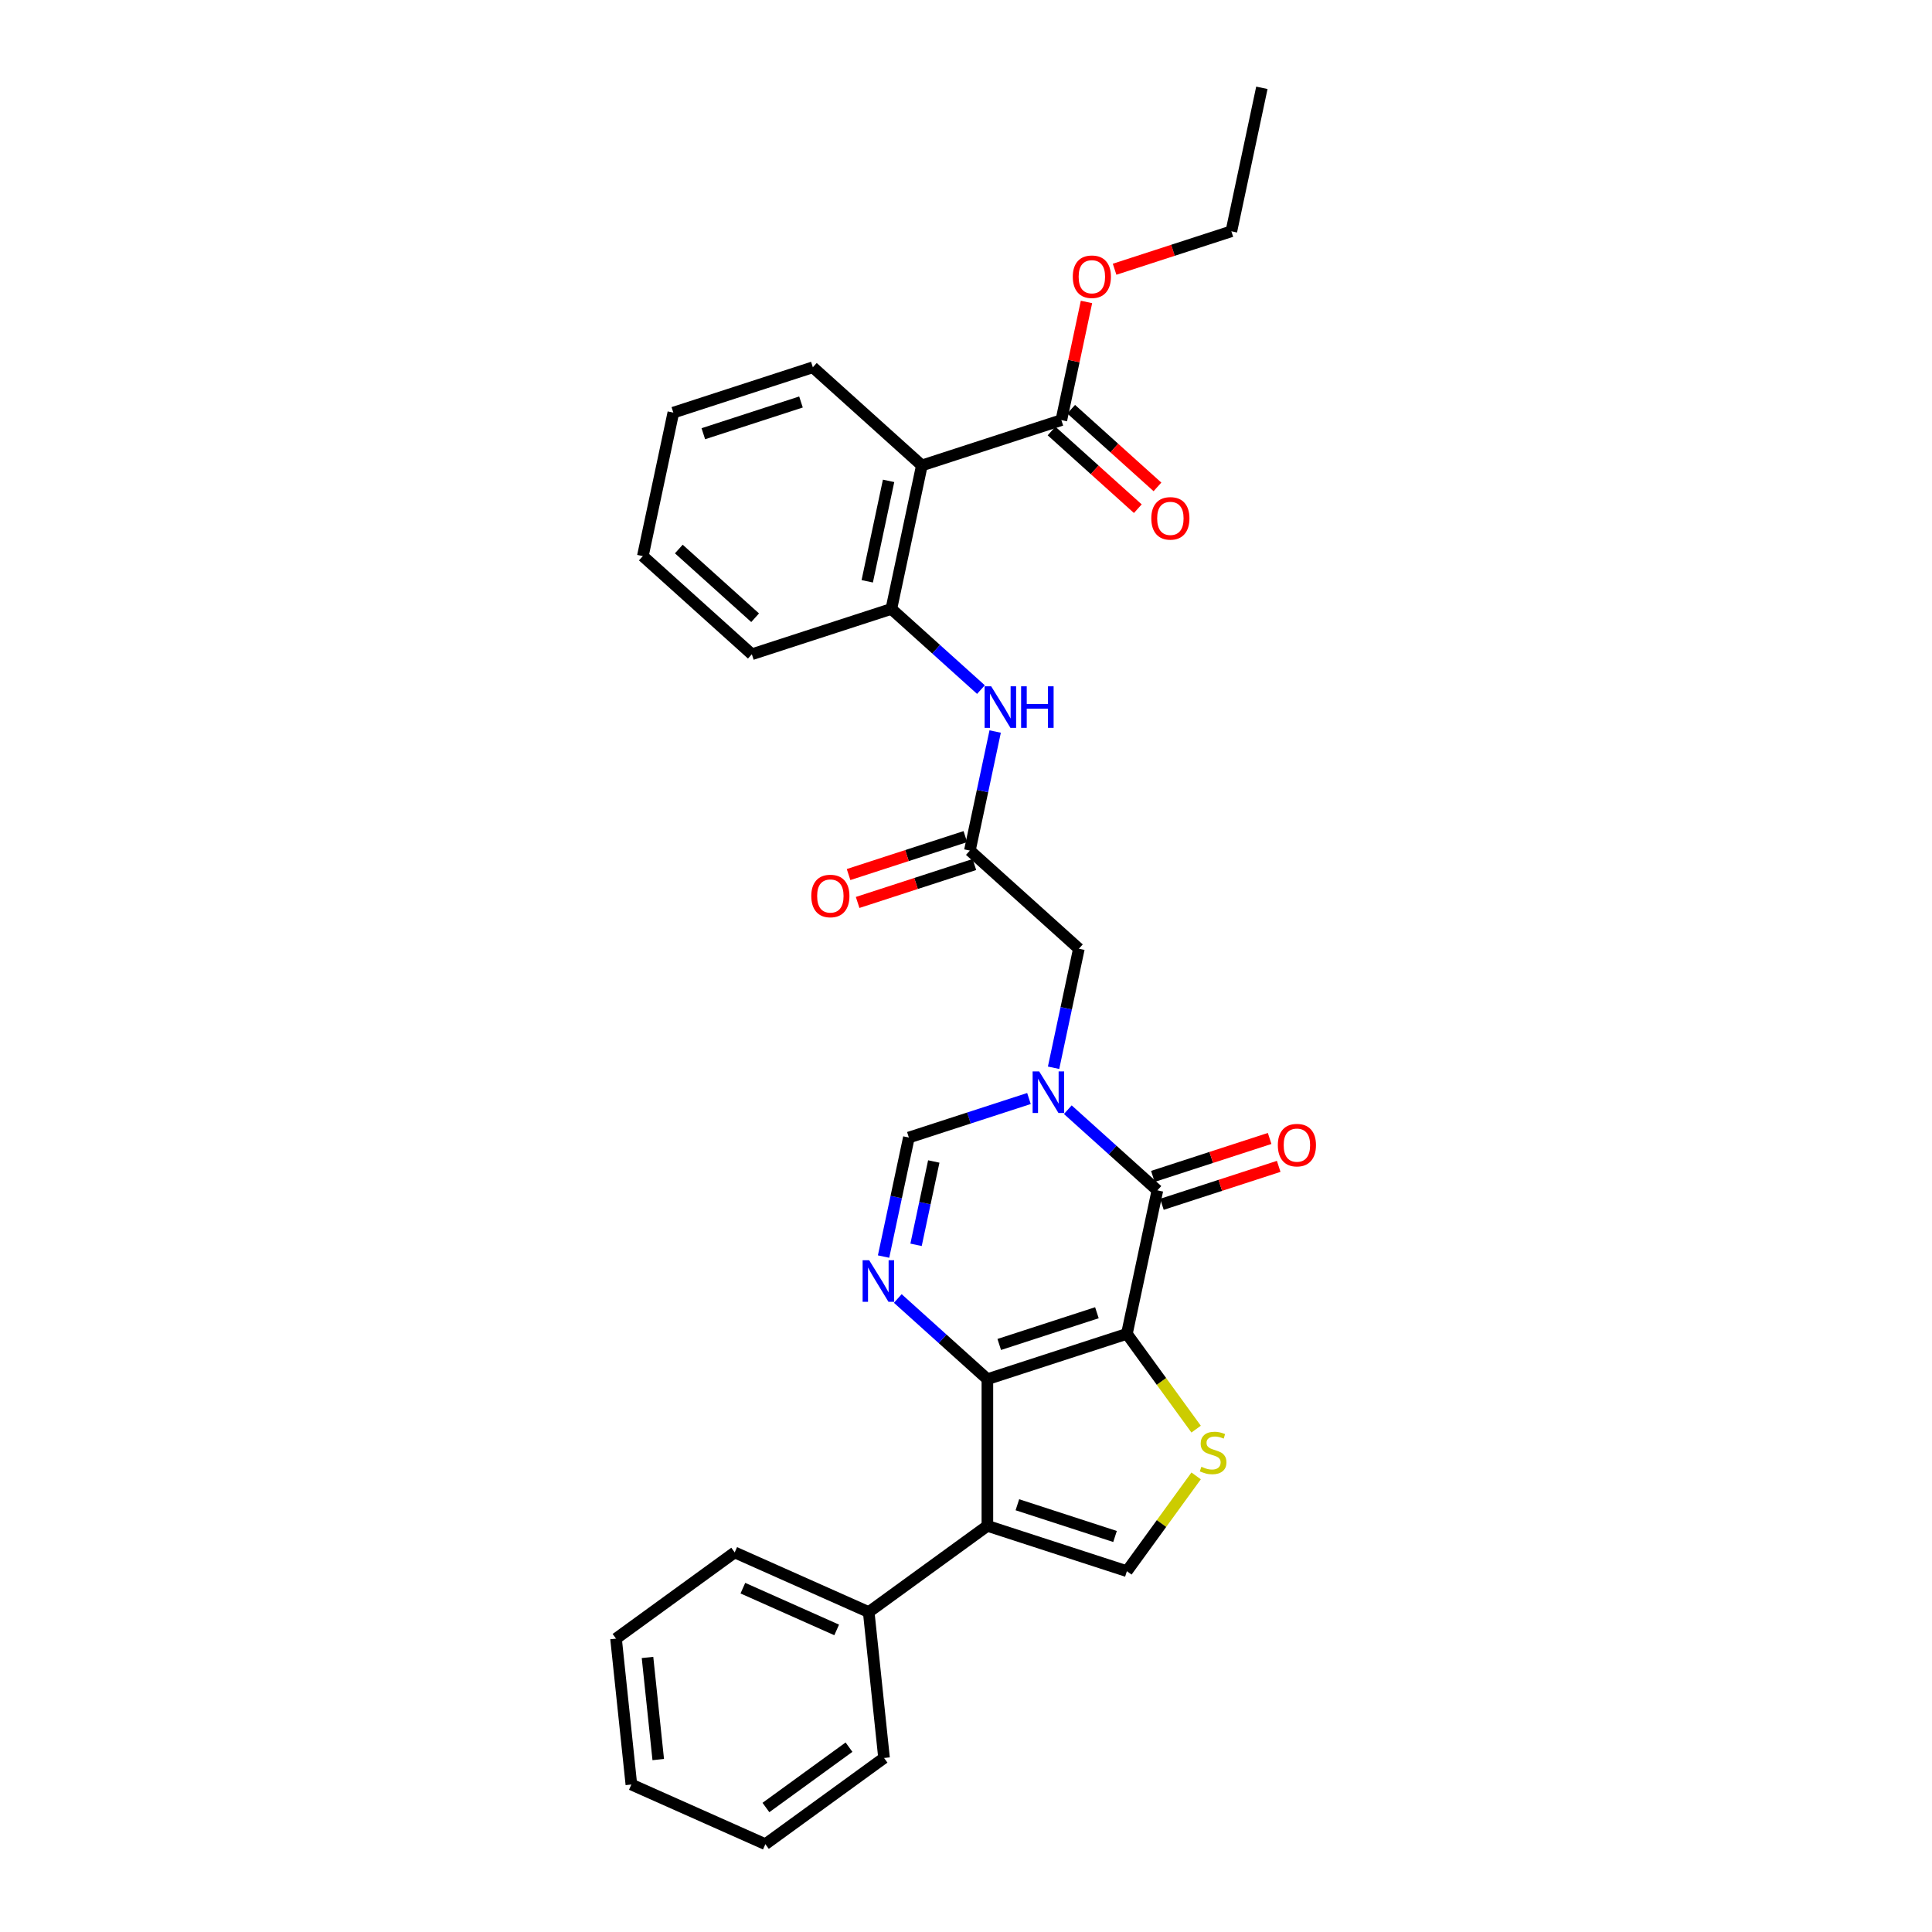 <?xml version='1.0' encoding='iso-8859-1'?>
<svg version='1.1' baseProfile='full'
              xmlns='http://www.w3.org/2000/svg'
                      xmlns:rdkit='http://www.rdkit.org/xml'
                      xmlns:xlink='http://www.w3.org/1999/xlink'
                  xml:space='preserve'
width='1000px' height='1000px' viewBox='0 0 1000 1000'>
<!-- END OF HEADER -->
<rect style='opacity:1.0;fill:#FFFFFF;stroke:none' width='1000' height='1000' x='0' y='0'> </rect>
<path class='bond-0' d='M 583.278,690.391 L 511.068,713.854' style='fill:none;fill-rule:evenodd;stroke:#000000;stroke-width:6px;stroke-linecap:butt;stroke-linejoin:miter;stroke-opacity:1' />
<path class='bond-0' d='M 567.754,679.469 L 517.207,695.893' style='fill:none;fill-rule:evenodd;stroke:#000000;stroke-width:6px;stroke-linecap:butt;stroke-linejoin:miter;stroke-opacity:1' />
<path class='bond-1' d='M 583.278,690.391 L 599.064,616.125' style='fill:none;fill-rule:evenodd;stroke:#000000;stroke-width:6px;stroke-linecap:butt;stroke-linejoin:miter;stroke-opacity:1' />
<path class='bond-5' d='M 583.278,690.391 L 601.196,715.053' style='fill:none;fill-rule:evenodd;stroke:#000000;stroke-width:6px;stroke-linecap:butt;stroke-linejoin:miter;stroke-opacity:1' />
<path class='bond-5' d='M 601.196,715.053 L 619.114,739.715' style='fill:none;fill-rule:evenodd;stroke:#CCCC00;stroke-width:6px;stroke-linecap:butt;stroke-linejoin:miter;stroke-opacity:1' />
<path class='bond-3' d='M 511.068,713.854 L 511.068,789.78' style='fill:none;fill-rule:evenodd;stroke:#000000;stroke-width:6px;stroke-linecap:butt;stroke-linejoin:miter;stroke-opacity:1' />
<path class='bond-4' d='M 511.068,713.854 L 487.883,692.977' style='fill:none;fill-rule:evenodd;stroke:#000000;stroke-width:6px;stroke-linecap:butt;stroke-linejoin:miter;stroke-opacity:1' />
<path class='bond-4' d='M 487.883,692.977 L 464.697,672.101' style='fill:none;fill-rule:evenodd;stroke:#0000FF;stroke-width:6px;stroke-linecap:butt;stroke-linejoin:miter;stroke-opacity:1' />
<path class='bond-2' d='M 599.064,616.125 L 575.878,595.248' style='fill:none;fill-rule:evenodd;stroke:#000000;stroke-width:6px;stroke-linecap:butt;stroke-linejoin:miter;stroke-opacity:1' />
<path class='bond-2' d='M 575.878,595.248 L 552.693,574.372' style='fill:none;fill-rule:evenodd;stroke:#0000FF;stroke-width:6px;stroke-linecap:butt;stroke-linejoin:miter;stroke-opacity:1' />
<path class='bond-14' d='M 601.41,623.346 L 631.631,613.527' style='fill:none;fill-rule:evenodd;stroke:#000000;stroke-width:6px;stroke-linecap:butt;stroke-linejoin:miter;stroke-opacity:1' />
<path class='bond-14' d='M 631.631,613.527 L 661.851,603.707' style='fill:none;fill-rule:evenodd;stroke:#FF0000;stroke-width:6px;stroke-linecap:butt;stroke-linejoin:miter;stroke-opacity:1' />
<path class='bond-14' d='M 596.718,608.904 L 626.938,599.085' style='fill:none;fill-rule:evenodd;stroke:#000000;stroke-width:6px;stroke-linecap:butt;stroke-linejoin:miter;stroke-opacity:1' />
<path class='bond-14' d='M 626.938,599.085 L 657.159,589.265' style='fill:none;fill-rule:evenodd;stroke:#FF0000;stroke-width:6px;stroke-linecap:butt;stroke-linejoin:miter;stroke-opacity:1' />
<path class='bond-7' d='M 532.587,568.587 L 501.509,578.685' style='fill:none;fill-rule:evenodd;stroke:#0000FF;stroke-width:6px;stroke-linecap:butt;stroke-linejoin:miter;stroke-opacity:1' />
<path class='bond-7' d='M 501.509,578.685 L 470.43,588.783' style='fill:none;fill-rule:evenodd;stroke:#000000;stroke-width:6px;stroke-linecap:butt;stroke-linejoin:miter;stroke-opacity:1' />
<path class='bond-13' d='M 545.329,552.671 L 551.877,521.863' style='fill:none;fill-rule:evenodd;stroke:#0000FF;stroke-width:6px;stroke-linecap:butt;stroke-linejoin:miter;stroke-opacity:1' />
<path class='bond-13' d='M 551.877,521.863 L 558.426,491.054' style='fill:none;fill-rule:evenodd;stroke:#000000;stroke-width:6px;stroke-linecap:butt;stroke-linejoin:miter;stroke-opacity:1' />
<path class='bond-15' d='M 511.068,789.78 L 449.643,834.408' style='fill:none;fill-rule:evenodd;stroke:#000000;stroke-width:6px;stroke-linecap:butt;stroke-linejoin:miter;stroke-opacity:1' />
<path class='bond-30' d='M 511.068,789.78 L 583.278,813.242' style='fill:none;fill-rule:evenodd;stroke:#000000;stroke-width:6px;stroke-linecap:butt;stroke-linejoin:miter;stroke-opacity:1' />
<path class='bond-30' d='M 526.592,778.857 L 577.139,795.281' style='fill:none;fill-rule:evenodd;stroke:#000000;stroke-width:6px;stroke-linecap:butt;stroke-linejoin:miter;stroke-opacity:1' />
<path class='bond-31' d='M 457.333,650.4 L 463.882,619.592' style='fill:none;fill-rule:evenodd;stroke:#0000FF;stroke-width:6px;stroke-linecap:butt;stroke-linejoin:miter;stroke-opacity:1' />
<path class='bond-31' d='M 463.882,619.592 L 470.43,588.783' style='fill:none;fill-rule:evenodd;stroke:#000000;stroke-width:6px;stroke-linecap:butt;stroke-linejoin:miter;stroke-opacity:1' />
<path class='bond-31' d='M 474.151,644.315 L 478.735,622.749' style='fill:none;fill-rule:evenodd;stroke:#0000FF;stroke-width:6px;stroke-linecap:butt;stroke-linejoin:miter;stroke-opacity:1' />
<path class='bond-31' d='M 478.735,622.749 L 483.319,601.183' style='fill:none;fill-rule:evenodd;stroke:#000000;stroke-width:6px;stroke-linecap:butt;stroke-linejoin:miter;stroke-opacity:1' />
<path class='bond-6' d='M 619.114,763.918 L 601.196,788.58' style='fill:none;fill-rule:evenodd;stroke:#CCCC00;stroke-width:6px;stroke-linecap:butt;stroke-linejoin:miter;stroke-opacity:1' />
<path class='bond-6' d='M 601.196,788.58 L 583.278,813.242' style='fill:none;fill-rule:evenodd;stroke:#000000;stroke-width:6px;stroke-linecap:butt;stroke-linejoin:miter;stroke-opacity:1' />
<path class='bond-8' d='M 477.15,240.912 L 461.364,315.179' style='fill:none;fill-rule:evenodd;stroke:#000000;stroke-width:6px;stroke-linecap:butt;stroke-linejoin:miter;stroke-opacity:1' />
<path class='bond-8' d='M 459.929,248.895 L 448.879,300.882' style='fill:none;fill-rule:evenodd;stroke:#000000;stroke-width:6px;stroke-linecap:butt;stroke-linejoin:miter;stroke-opacity:1' />
<path class='bond-10' d='M 477.15,240.912 L 549.36,217.45' style='fill:none;fill-rule:evenodd;stroke:#000000;stroke-width:6px;stroke-linecap:butt;stroke-linejoin:miter;stroke-opacity:1' />
<path class='bond-19' d='M 477.15,240.912 L 420.726,190.108' style='fill:none;fill-rule:evenodd;stroke:#000000;stroke-width:6px;stroke-linecap:butt;stroke-linejoin:miter;stroke-opacity:1' />
<path class='bond-9' d='M 461.364,315.179 L 484.55,336.055' style='fill:none;fill-rule:evenodd;stroke:#000000;stroke-width:6px;stroke-linecap:butt;stroke-linejoin:miter;stroke-opacity:1' />
<path class='bond-9' d='M 484.55,336.055 L 507.735,356.932' style='fill:none;fill-rule:evenodd;stroke:#0000FF;stroke-width:6px;stroke-linecap:butt;stroke-linejoin:miter;stroke-opacity:1' />
<path class='bond-20' d='M 461.364,315.179 L 389.154,338.641' style='fill:none;fill-rule:evenodd;stroke:#000000;stroke-width:6px;stroke-linecap:butt;stroke-linejoin:miter;stroke-opacity:1' />
<path class='bond-16' d='M 544.279,223.092 L 566.607,243.196' style='fill:none;fill-rule:evenodd;stroke:#000000;stroke-width:6px;stroke-linecap:butt;stroke-linejoin:miter;stroke-opacity:1' />
<path class='bond-16' d='M 566.607,243.196 L 588.934,263.3' style='fill:none;fill-rule:evenodd;stroke:#FF0000;stroke-width:6px;stroke-linecap:butt;stroke-linejoin:miter;stroke-opacity:1' />
<path class='bond-16' d='M 554.44,211.808 L 576.768,231.912' style='fill:none;fill-rule:evenodd;stroke:#000000;stroke-width:6px;stroke-linecap:butt;stroke-linejoin:miter;stroke-opacity:1' />
<path class='bond-16' d='M 576.768,231.912 L 599.095,252.016' style='fill:none;fill-rule:evenodd;stroke:#FF0000;stroke-width:6px;stroke-linecap:butt;stroke-linejoin:miter;stroke-opacity:1' />
<path class='bond-18' d='M 549.36,217.45 L 555.86,186.869' style='fill:none;fill-rule:evenodd;stroke:#000000;stroke-width:6px;stroke-linecap:butt;stroke-linejoin:miter;stroke-opacity:1' />
<path class='bond-18' d='M 555.86,186.869 L 562.36,156.288' style='fill:none;fill-rule:evenodd;stroke:#FF0000;stroke-width:6px;stroke-linecap:butt;stroke-linejoin:miter;stroke-opacity:1' />
<path class='bond-11' d='M 502.002,440.25 L 558.426,491.054' style='fill:none;fill-rule:evenodd;stroke:#000000;stroke-width:6px;stroke-linecap:butt;stroke-linejoin:miter;stroke-opacity:1' />
<path class='bond-12' d='M 502.002,440.25 L 508.551,409.441' style='fill:none;fill-rule:evenodd;stroke:#000000;stroke-width:6px;stroke-linecap:butt;stroke-linejoin:miter;stroke-opacity:1' />
<path class='bond-12' d='M 508.551,409.441 L 515.099,378.632' style='fill:none;fill-rule:evenodd;stroke:#0000FF;stroke-width:6px;stroke-linecap:butt;stroke-linejoin:miter;stroke-opacity:1' />
<path class='bond-17' d='M 499.656,433.029 L 469.435,442.848' style='fill:none;fill-rule:evenodd;stroke:#000000;stroke-width:6px;stroke-linecap:butt;stroke-linejoin:miter;stroke-opacity:1' />
<path class='bond-17' d='M 469.435,442.848 L 439.215,452.667' style='fill:none;fill-rule:evenodd;stroke:#FF0000;stroke-width:6px;stroke-linecap:butt;stroke-linejoin:miter;stroke-opacity:1' />
<path class='bond-17' d='M 504.348,447.471 L 474.128,457.29' style='fill:none;fill-rule:evenodd;stroke:#000000;stroke-width:6px;stroke-linecap:butt;stroke-linejoin:miter;stroke-opacity:1' />
<path class='bond-17' d='M 474.128,457.29 L 443.907,467.109' style='fill:none;fill-rule:evenodd;stroke:#FF0000;stroke-width:6px;stroke-linecap:butt;stroke-linejoin:miter;stroke-opacity:1' />
<path class='bond-21' d='M 449.643,834.408 L 380.281,803.526' style='fill:none;fill-rule:evenodd;stroke:#000000;stroke-width:6px;stroke-linecap:butt;stroke-linejoin:miter;stroke-opacity:1' />
<path class='bond-21' d='M 433.062,843.648 L 384.509,822.03' style='fill:none;fill-rule:evenodd;stroke:#000000;stroke-width:6px;stroke-linecap:butt;stroke-linejoin:miter;stroke-opacity:1' />
<path class='bond-22' d='M 449.643,834.408 L 457.579,909.917' style='fill:none;fill-rule:evenodd;stroke:#000000;stroke-width:6px;stroke-linecap:butt;stroke-linejoin:miter;stroke-opacity:1' />
<path class='bond-23' d='M 576.914,139.36 L 607.134,129.54' style='fill:none;fill-rule:evenodd;stroke:#FF0000;stroke-width:6px;stroke-linecap:butt;stroke-linejoin:miter;stroke-opacity:1' />
<path class='bond-23' d='M 607.134,129.54 L 637.355,119.721' style='fill:none;fill-rule:evenodd;stroke:#000000;stroke-width:6px;stroke-linecap:butt;stroke-linejoin:miter;stroke-opacity:1' />
<path class='bond-33' d='M 420.726,190.108 L 348.516,213.571' style='fill:none;fill-rule:evenodd;stroke:#000000;stroke-width:6px;stroke-linecap:butt;stroke-linejoin:miter;stroke-opacity:1' />
<path class='bond-33' d='M 414.587,208.069 L 364.04,224.493' style='fill:none;fill-rule:evenodd;stroke:#000000;stroke-width:6px;stroke-linecap:butt;stroke-linejoin:miter;stroke-opacity:1' />
<path class='bond-25' d='M 389.154,338.641 L 332.731,287.837' style='fill:none;fill-rule:evenodd;stroke:#000000;stroke-width:6px;stroke-linecap:butt;stroke-linejoin:miter;stroke-opacity:1' />
<path class='bond-25' d='M 390.852,319.736 L 351.355,284.173' style='fill:none;fill-rule:evenodd;stroke:#000000;stroke-width:6px;stroke-linecap:butt;stroke-linejoin:miter;stroke-opacity:1' />
<path class='bond-27' d='M 380.281,803.526 L 318.856,848.154' style='fill:none;fill-rule:evenodd;stroke:#000000;stroke-width:6px;stroke-linecap:butt;stroke-linejoin:miter;stroke-opacity:1' />
<path class='bond-28' d='M 457.579,909.917 L 396.154,954.545' style='fill:none;fill-rule:evenodd;stroke:#000000;stroke-width:6px;stroke-linecap:butt;stroke-linejoin:miter;stroke-opacity:1' />
<path class='bond-28' d='M 439.44,904.327 L 396.442,935.566' style='fill:none;fill-rule:evenodd;stroke:#000000;stroke-width:6px;stroke-linecap:butt;stroke-linejoin:miter;stroke-opacity:1' />
<path class='bond-26' d='M 637.355,119.721 L 653.141,45.455' style='fill:none;fill-rule:evenodd;stroke:#000000;stroke-width:6px;stroke-linecap:butt;stroke-linejoin:miter;stroke-opacity:1' />
<path class='bond-24' d='M 348.516,213.571 L 332.731,287.837' style='fill:none;fill-rule:evenodd;stroke:#000000;stroke-width:6px;stroke-linecap:butt;stroke-linejoin:miter;stroke-opacity:1' />
<path class='bond-32' d='M 318.856,848.154 L 326.793,923.664' style='fill:none;fill-rule:evenodd;stroke:#000000;stroke-width:6px;stroke-linecap:butt;stroke-linejoin:miter;stroke-opacity:1' />
<path class='bond-32' d='M 335.149,857.893 L 340.704,910.75' style='fill:none;fill-rule:evenodd;stroke:#000000;stroke-width:6px;stroke-linecap:butt;stroke-linejoin:miter;stroke-opacity:1' />
<path class='bond-29' d='M 396.154,954.545 L 326.793,923.664' style='fill:none;fill-rule:evenodd;stroke:#000000;stroke-width:6px;stroke-linecap:butt;stroke-linejoin:miter;stroke-opacity:1' />
<path  class='atom-3' d='M 537.887 554.57
L 544.933 565.958
Q 545.631 567.082, 546.755 569.117
Q 547.879 571.152, 547.94 571.273
L 547.94 554.57
L 550.794 554.57
L 550.794 576.072
L 547.848 576.072
L 540.286 563.62
Q 539.406 562.162, 538.464 560.492
Q 537.553 558.821, 537.28 558.305
L 537.28 576.072
L 534.486 576.072
L 534.486 554.57
L 537.887 554.57
' fill='#0000FF'/>
<path  class='atom-5' d='M 449.891 652.298
L 456.937 663.687
Q 457.636 664.811, 458.76 666.846
Q 459.883 668.881, 459.944 669.002
L 459.944 652.298
L 462.799 652.298
L 462.799 673.801
L 459.853 673.801
L 452.291 661.349
Q 451.41 659.891, 450.469 658.221
Q 449.557 656.55, 449.284 656.034
L 449.284 673.801
L 446.49 673.801
L 446.49 652.298
L 449.891 652.298
' fill='#0000FF'/>
<path  class='atom-6' d='M 621.832 759.197
Q 622.075 759.288, 623.077 759.713
Q 624.079 760.138, 625.173 760.411
Q 626.296 760.654, 627.39 760.654
Q 629.424 760.654, 630.609 759.683
Q 631.793 758.68, 631.793 756.949
Q 631.793 755.765, 631.186 755.036
Q 630.609 754.307, 629.698 753.912
Q 628.787 753.517, 627.268 753.062
Q 625.355 752.485, 624.201 751.938
Q 623.077 751.392, 622.257 750.237
Q 621.467 749.083, 621.467 747.14
Q 621.467 744.437, 623.29 742.766
Q 625.142 741.096, 628.787 741.096
Q 631.277 741.096, 634.102 742.28
L 633.403 744.619
Q 630.822 743.556, 628.878 743.556
Q 626.782 743.556, 625.628 744.437
Q 624.474 745.287, 624.504 746.775
Q 624.504 747.929, 625.082 748.628
Q 625.689 749.326, 626.539 749.721
Q 627.42 750.116, 628.878 750.572
Q 630.822 751.179, 631.976 751.786
Q 633.13 752.394, 633.95 753.639
Q 634.8 754.854, 634.8 756.949
Q 634.8 759.926, 632.796 761.535
Q 630.822 763.114, 627.511 763.114
Q 625.598 763.114, 624.14 762.689
Q 622.713 762.294, 621.012 761.596
L 621.832 759.197
' fill='#CCCC00'/>
<path  class='atom-13' d='M 513.035 355.232
L 520.081 366.621
Q 520.779 367.745, 521.903 369.78
Q 523.027 371.814, 523.087 371.936
L 523.087 355.232
L 525.942 355.232
L 525.942 376.734
L 522.996 376.734
L 515.434 364.283
Q 514.553 362.825, 513.612 361.154
Q 512.701 359.484, 512.427 358.968
L 512.427 376.734
L 509.633 376.734
L 509.633 355.232
L 513.035 355.232
' fill='#0000FF'/>
<path  class='atom-13' d='M 528.524 355.232
L 531.439 355.232
L 531.439 364.374
L 542.433 364.374
L 542.433 355.232
L 545.349 355.232
L 545.349 376.734
L 542.433 376.734
L 542.433 366.803
L 531.439 366.803
L 531.439 376.734
L 528.524 376.734
L 528.524 355.232
' fill='#0000FF'/>
<path  class='atom-15' d='M 661.403 592.723
Q 661.403 587.56, 663.954 584.675
Q 666.505 581.79, 671.273 581.79
Q 676.042 581.79, 678.593 584.675
Q 681.144 587.56, 681.144 592.723
Q 681.144 597.947, 678.562 600.923
Q 675.981 603.869, 671.273 603.869
Q 666.536 603.869, 663.954 600.923
Q 661.403 597.977, 661.403 592.723
M 671.273 601.44
Q 674.553 601.44, 676.315 599.253
Q 678.107 597.036, 678.107 592.723
Q 678.107 588.502, 676.315 586.376
Q 674.553 584.22, 671.273 584.22
Q 667.993 584.22, 666.202 586.346
Q 664.44 588.471, 664.44 592.723
Q 664.44 597.066, 666.202 599.253
Q 667.993 601.44, 671.273 601.44
' fill='#FF0000'/>
<path  class='atom-17' d='M 595.913 268.315
Q 595.913 263.152, 598.464 260.267
Q 601.015 257.382, 605.783 257.382
Q 610.551 257.382, 613.103 260.267
Q 615.654 263.152, 615.654 268.315
Q 615.654 273.539, 613.072 276.515
Q 610.491 279.461, 605.783 279.461
Q 601.046 279.461, 598.464 276.515
Q 595.913 273.569, 595.913 268.315
M 605.783 277.031
Q 609.063 277.031, 610.825 274.845
Q 612.617 272.628, 612.617 268.315
Q 612.617 264.094, 610.825 261.968
Q 609.063 259.811, 605.783 259.811
Q 602.503 259.811, 600.712 261.937
Q 598.95 264.063, 598.95 268.315
Q 598.95 272.658, 600.712 274.845
Q 602.503 277.031, 605.783 277.031
' fill='#FF0000'/>
<path  class='atom-18' d='M 419.922 463.773
Q 419.922 458.61, 422.473 455.725
Q 425.024 452.84, 429.792 452.84
Q 434.56 452.84, 437.112 455.725
Q 439.663 458.61, 439.663 463.773
Q 439.663 468.997, 437.081 471.973
Q 434.5 474.919, 429.792 474.919
Q 425.055 474.919, 422.473 471.973
Q 419.922 469.027, 419.922 463.773
M 429.792 472.489
Q 433.072 472.489, 434.834 470.303
Q 436.626 468.085, 436.626 463.773
Q 436.626 459.551, 434.834 457.426
Q 433.072 455.269, 429.792 455.269
Q 426.512 455.269, 424.72 457.395
Q 422.959 459.521, 422.959 463.773
Q 422.959 468.116, 424.72 470.303
Q 426.512 472.489, 429.792 472.489
' fill='#FF0000'/>
<path  class='atom-19' d='M 555.275 143.244
Q 555.275 138.081, 557.826 135.196
Q 560.377 132.311, 565.145 132.311
Q 569.914 132.311, 572.465 135.196
Q 575.016 138.081, 575.016 143.244
Q 575.016 148.468, 572.434 151.444
Q 569.853 154.39, 565.145 154.39
Q 560.408 154.39, 557.826 151.444
Q 555.275 148.498, 555.275 143.244
M 565.145 151.96
Q 568.425 151.96, 570.187 149.774
Q 571.979 147.557, 571.979 143.244
Q 571.979 139.023, 570.187 136.897
Q 568.425 134.741, 565.145 134.741
Q 561.865 134.741, 560.074 136.866
Q 558.312 138.992, 558.312 143.244
Q 558.312 147.587, 560.074 149.774
Q 561.865 151.96, 565.145 151.96
' fill='#FF0000'/>
</svg>
